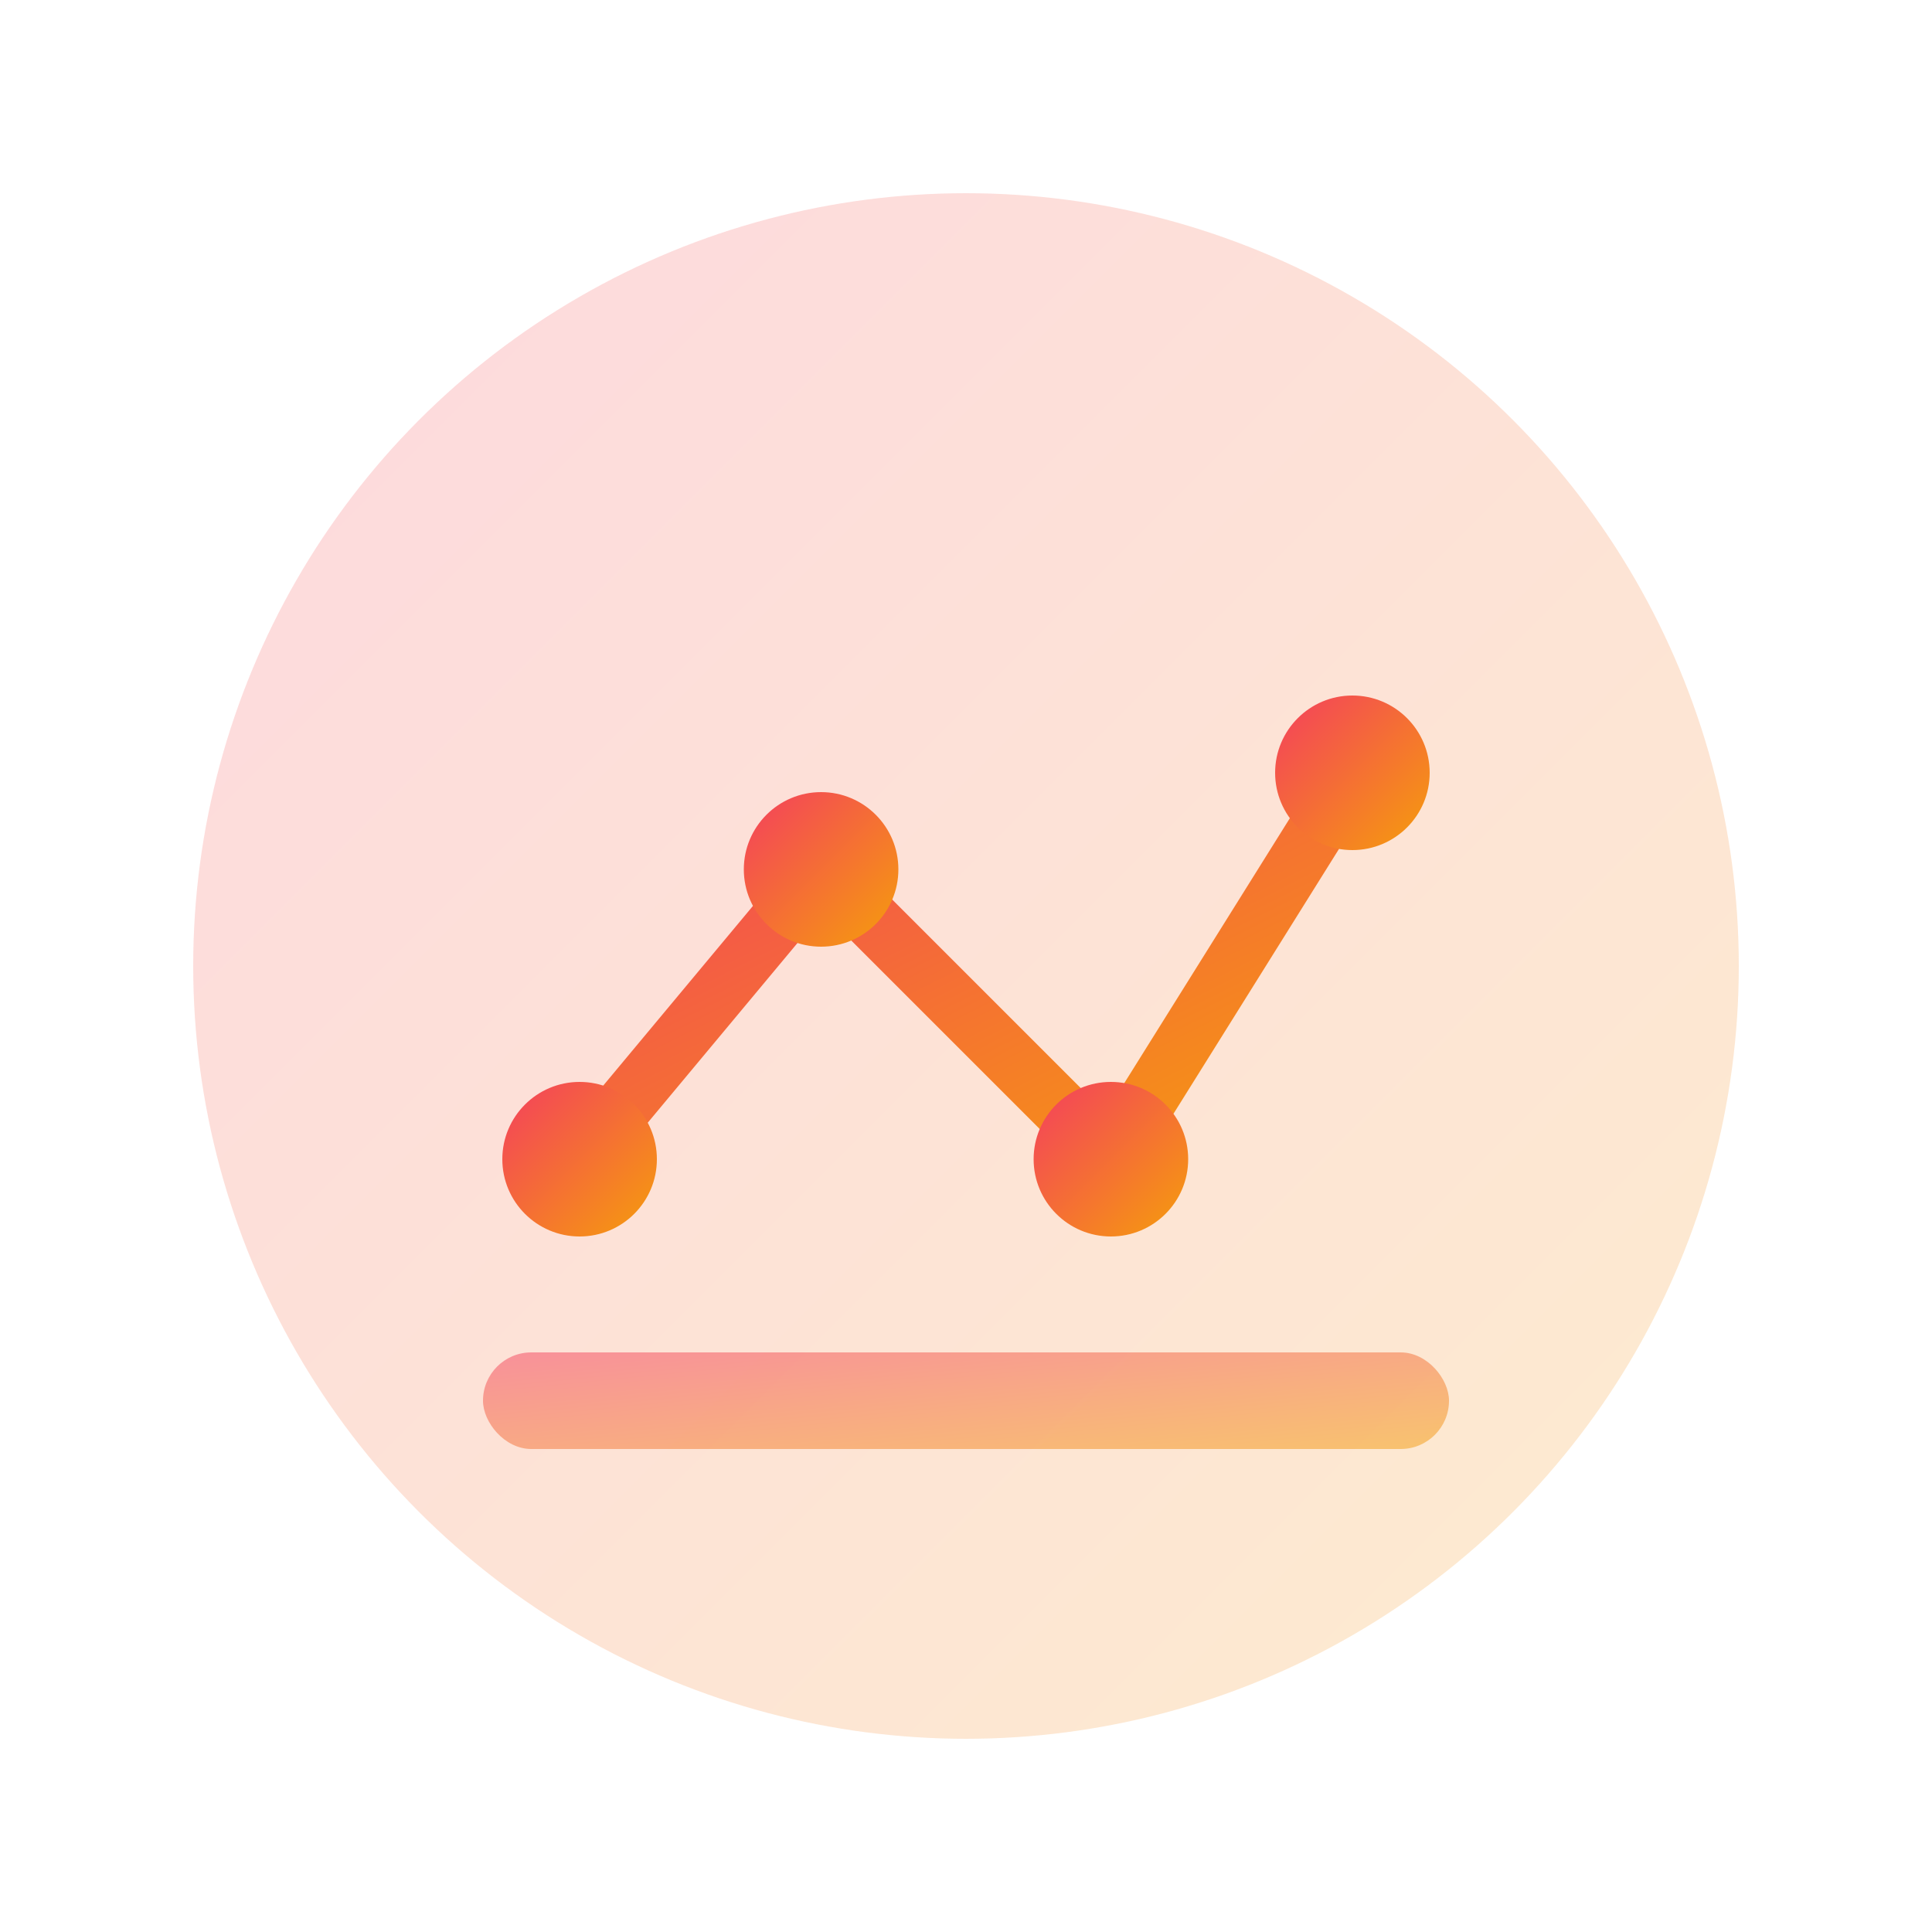 <svg xmlns="http://www.w3.org/2000/svg" viewBox="0 0 200 200"><defs><linearGradient id="grad4" x1="0%" y1="0%" x2="100%" y2="100%"><stop offset="0%" style="stop-color:#F43F5E;stop-opacity:1" /><stop offset="100%" style="stop-color:#F59E0B;stop-opacity:1" /></linearGradient></defs><circle cx="100" cy="100" r="80" fill="url(#grad4)" opacity="0.2" /><polyline points="60,120 85,90 115,120 140,80" fill="none" stroke="url(#grad4)" stroke-width="6" stroke-linecap="round" stroke-linejoin="round" /><circle cx="60" cy="120" r="8" fill="url(#grad4)" /><circle cx="85" cy="90" r="8" fill="url(#grad4)" /><circle cx="115" cy="120" r="8" fill="url(#grad4)" /><circle cx="140" cy="80" r="8" fill="url(#grad4)" /><rect x="50" y="140" width="100" height="10" rx="5" fill="url(#grad4)" opacity="0.5" /></svg>
